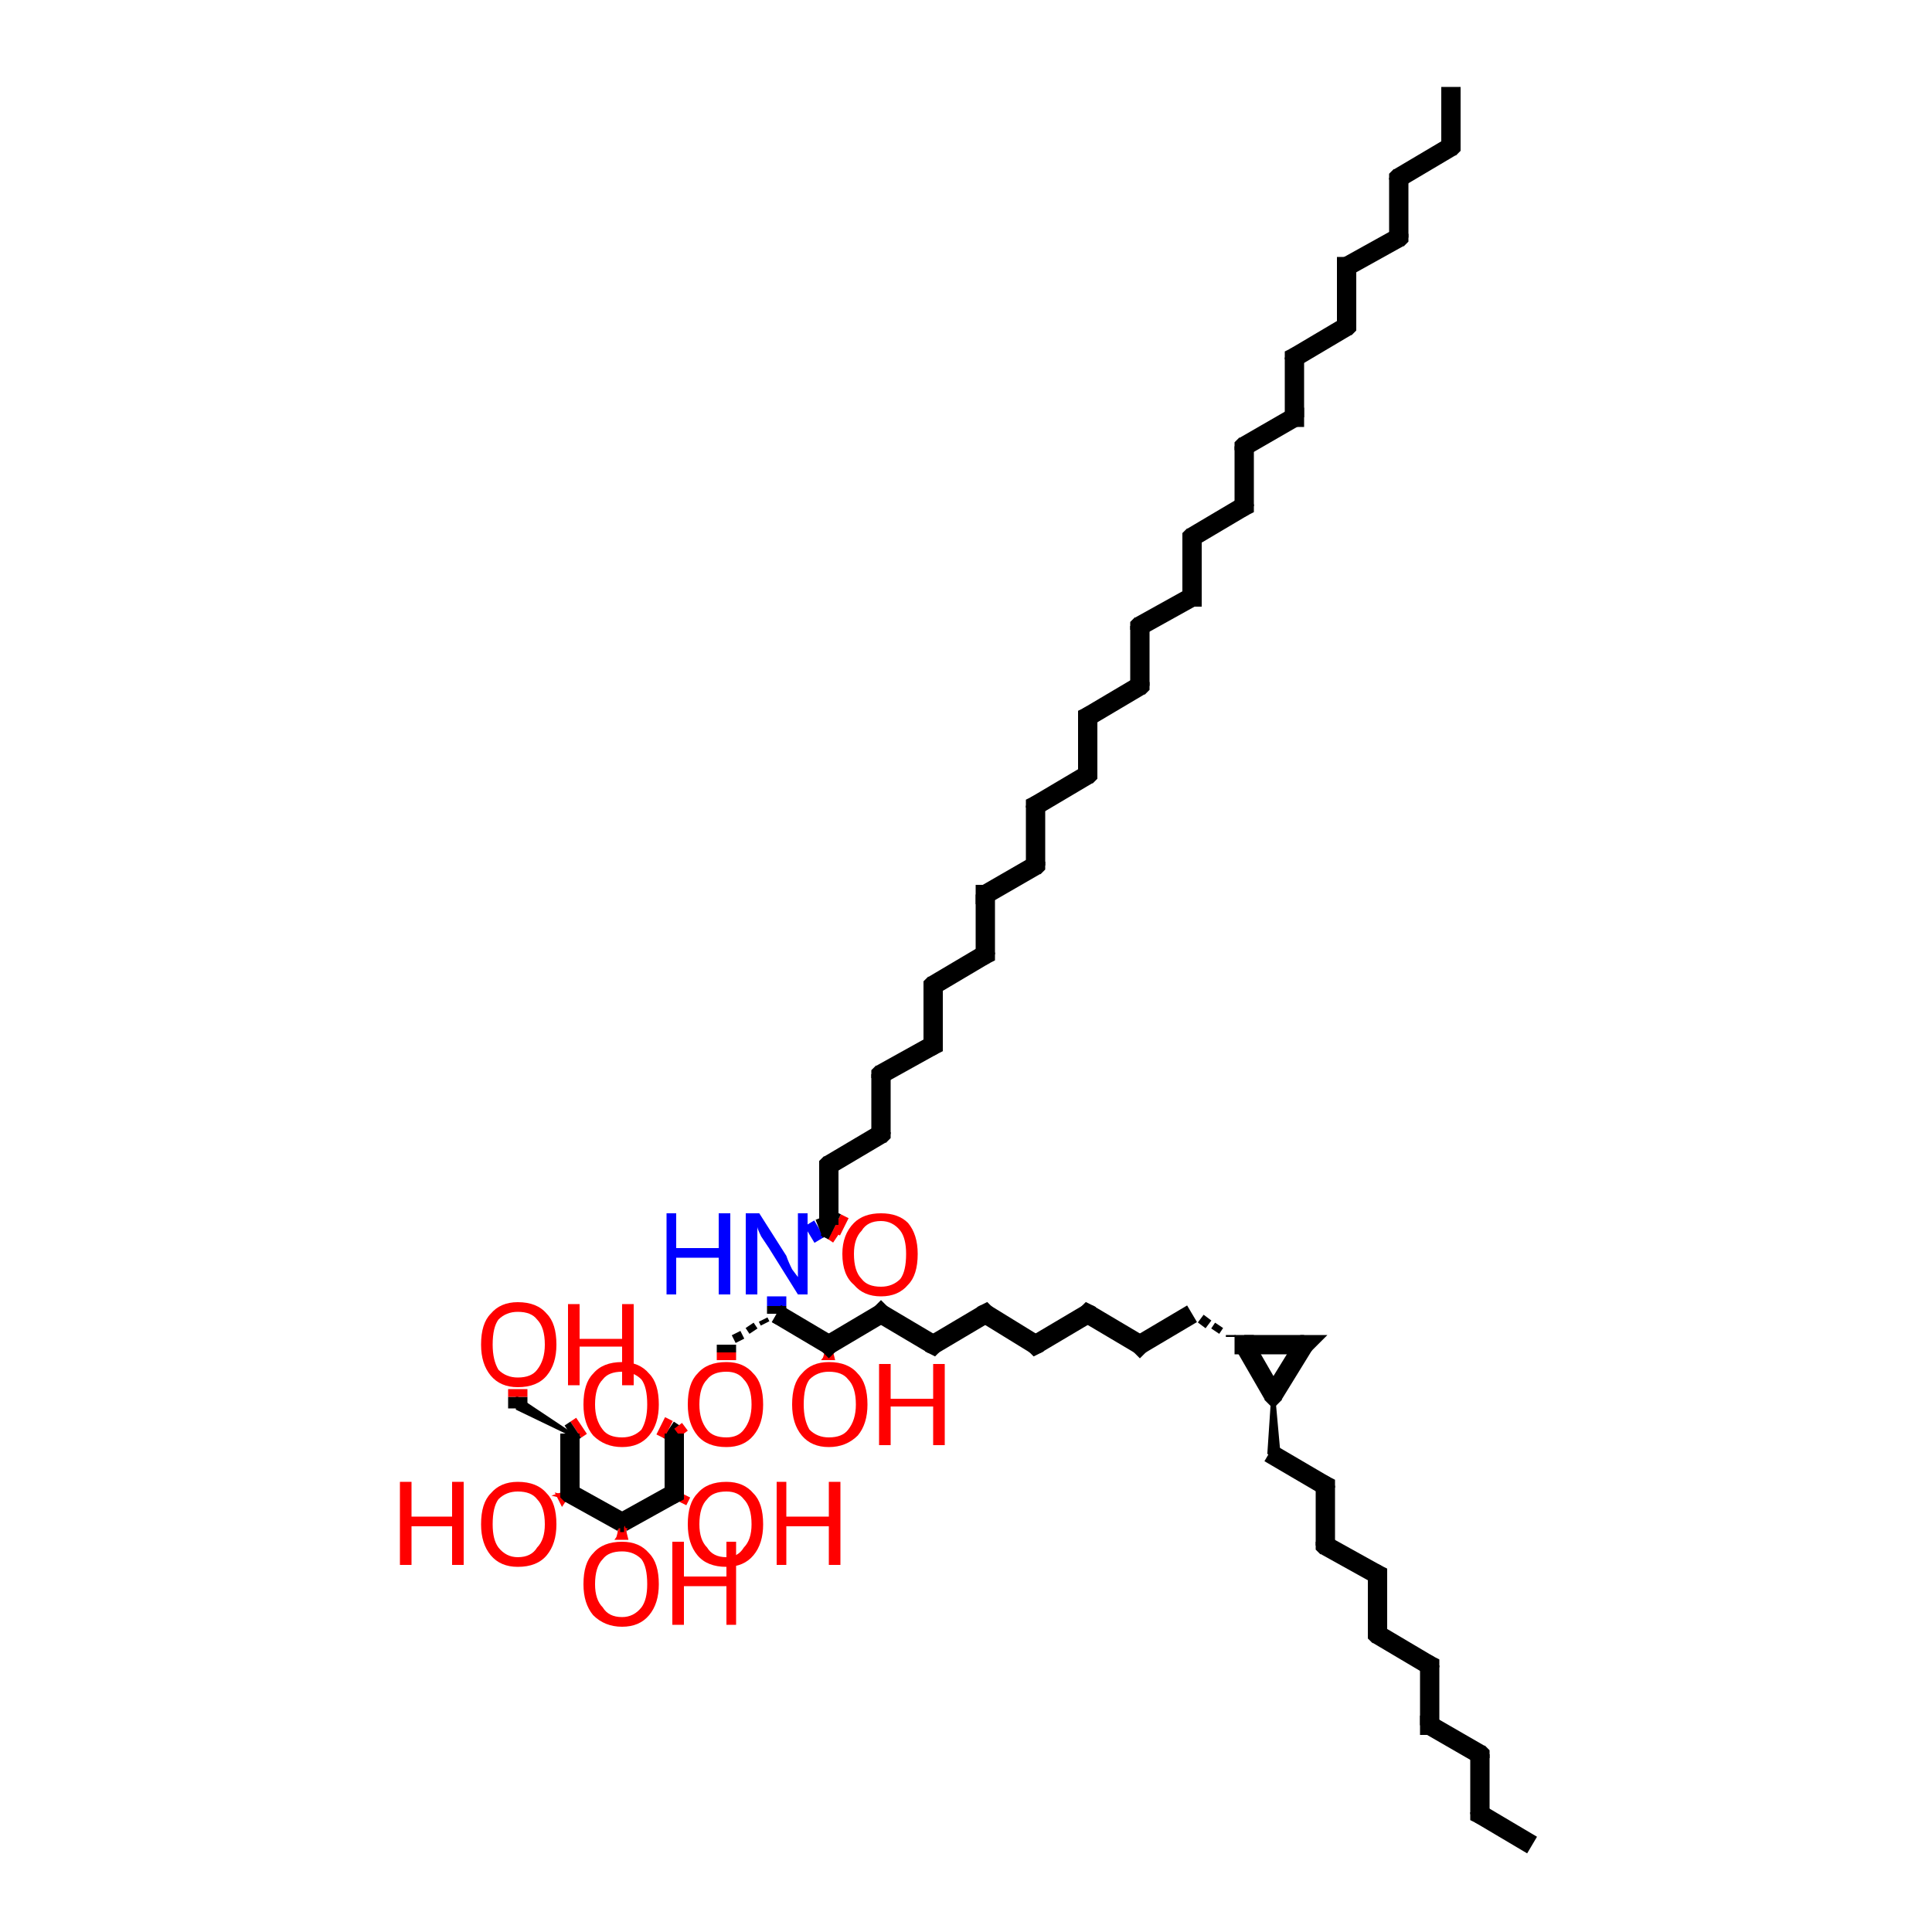 <?xml version='1.0' encoding='iso-8859-1'?>
<svg version='1.1' baseProfile='full'
              xmlns='http://www.w3.org/2000/svg'
                      xmlns:rdkit='http://www.rdkit.org/xml'
                      xmlns:xlink='http://www.w3.org/1999/xlink'
                  xml:space='preserve'
width='100px' height='100px' viewBox='0 0 100 100'>
<!-- END OF HEADER -->
<rect style='opacity:1.0;fill:#FFFFFF;stroke:none' width='100.0' height='100.0' x='0.0' y='0.0'> </rect>
<path class='bond-0 atom-0 atom-1' d='M 79.3,95.5 L 76.6,93.9' style='fill:none;fill-rule:evenodd;stroke:#000000;stroke-width:1.0px;stroke-linecap:butt;stroke-linejoin:miter;stroke-opacity:1' />
<path class='bond-1 atom-1 atom-2' d='M 76.6,93.9 L 76.6,90.8' style='fill:none;fill-rule:evenodd;stroke:#000000;stroke-width:1.0px;stroke-linecap:butt;stroke-linejoin:miter;stroke-opacity:1' />
<path class='bond-2 atom-2 atom-3' d='M 76.6,90.8 L 74.0,89.3' style='fill:none;fill-rule:evenodd;stroke:#000000;stroke-width:1.0px;stroke-linecap:butt;stroke-linejoin:miter;stroke-opacity:1' />
<path class='bond-3 atom-3 atom-4' d='M 74.0,89.3 L 74.0,86.2' style='fill:none;fill-rule:evenodd;stroke:#000000;stroke-width:1.0px;stroke-linecap:butt;stroke-linejoin:miter;stroke-opacity:1' />
<path class='bond-4 atom-4 atom-5' d='M 74.0,86.2 L 71.3,84.6' style='fill:none;fill-rule:evenodd;stroke:#000000;stroke-width:1.0px;stroke-linecap:butt;stroke-linejoin:miter;stroke-opacity:1' />
<path class='bond-5 atom-20 atom-21' d='M 42.9,69.6 L 43.0,69.9 L 42.8,69.9 Z' style='fill:#000000;fill-rule:evenodd;fill-opacity:1;stroke:#000000;stroke-width:0.2px;stroke-linecap:butt;stroke-linejoin:miter;stroke-opacity:1;' />
<path class='bond-5 atom-20 atom-21' d='M 43.0,69.9 L 42.7,70.3 L 43.1,70.3 Z' style='fill:#FF0000;fill-rule:evenodd;fill-opacity:1;stroke:#FF0000;stroke-width:0.2px;stroke-linecap:butt;stroke-linejoin:miter;stroke-opacity:1;' />
<path class='bond-5 atom-20 atom-21' d='M 43.0,69.9 L 42.8,69.9 L 42.7,70.3 Z' style='fill:#FF0000;fill-rule:evenodd;fill-opacity:1;stroke:#FF0000;stroke-width:0.2px;stroke-linecap:butt;stroke-linejoin:miter;stroke-opacity:1;' />
<path class='bond-6 atom-34 atom-35' d='M 35.1,77.3 L 35.0,77.5' style='fill:none;fill-rule:evenodd;stroke:#000000;stroke-width:0.5px;stroke-linecap:butt;stroke-linejoin:miter;stroke-opacity:1' />
<path class='bond-6 atom-34 atom-35' d='M 35.3,77.4 L 35.1,77.6' style='fill:none;fill-rule:evenodd;stroke:#FF0000;stroke-width:0.5px;stroke-linecap:butt;stroke-linejoin:miter;stroke-opacity:1' />
<path class='bond-6 atom-34 atom-35' d='M 35.5,77.4 L 35.3,77.8' style='fill:none;fill-rule:evenodd;stroke:#FF0000;stroke-width:0.5px;stroke-linecap:butt;stroke-linejoin:miter;stroke-opacity:1' />
<path class='bond-7 atom-5 atom-6' d='M 71.3,84.6 L 71.3,81.5' style='fill:none;fill-rule:evenodd;stroke:#000000;stroke-width:1.0px;stroke-linecap:butt;stroke-linejoin:miter;stroke-opacity:1' />
<path class='bond-8 atom-25 atom-34' d='M 34.9,74.2 L 34.9,77.3' style='fill:none;fill-rule:evenodd;stroke:#000000;stroke-width:1.0px;stroke-linecap:butt;stroke-linejoin:miter;stroke-opacity:1' />
<path class='bond-9 atom-25 atom-26' d='M 34.9,74.2 L 34.6,74.0' style='fill:none;fill-rule:evenodd;stroke:#000000;stroke-width:1.0px;stroke-linecap:butt;stroke-linejoin:miter;stroke-opacity:1' />
<path class='bond-9 atom-25 atom-26' d='M 34.6,74.0 L 34.2,73.8' style='fill:none;fill-rule:evenodd;stroke:#FF0000;stroke-width:1.0px;stroke-linecap:butt;stroke-linejoin:miter;stroke-opacity:1' />
<path class='bond-10 atom-25 atom-24' d='M 35.0,74.2 L 35.0,74.1' style='fill:none;fill-rule:evenodd;stroke:#000000;stroke-width:0.5px;stroke-linecap:butt;stroke-linejoin:miter;stroke-opacity:1' />
<path class='bond-10 atom-25 atom-24' d='M 35.2,74.2 L 35.0,73.9' style='fill:none;fill-rule:evenodd;stroke:#000000;stroke-width:0.5px;stroke-linecap:butt;stroke-linejoin:miter;stroke-opacity:1' />
<path class='bond-10 atom-25 atom-24' d='M 35.4,74.2 L 35.1,73.8' style='fill:none;fill-rule:evenodd;stroke:#FF0000;stroke-width:0.5px;stroke-linecap:butt;stroke-linejoin:miter;stroke-opacity:1' />
<path class='bond-11 atom-34 atom-32' d='M 34.9,77.3 L 32.2,78.8' style='fill:none;fill-rule:evenodd;stroke:#000000;stroke-width:1.0px;stroke-linecap:butt;stroke-linejoin:miter;stroke-opacity:1' />
<path class='bond-12 atom-26 atom-27' d='M 30.1,73.8 L 29.8,74.0' style='fill:none;fill-rule:evenodd;stroke:#FF0000;stroke-width:1.0px;stroke-linecap:butt;stroke-linejoin:miter;stroke-opacity:1' />
<path class='bond-12 atom-26 atom-27' d='M 29.8,74.0 L 29.5,74.2' style='fill:none;fill-rule:evenodd;stroke:#000000;stroke-width:1.0px;stroke-linecap:butt;stroke-linejoin:miter;stroke-opacity:1' />
<path class='bond-13 atom-23 atom-24' d='M 37.6,69.6 L 37.6,70.0' style='fill:none;fill-rule:evenodd;stroke:#000000;stroke-width:1.0px;stroke-linecap:butt;stroke-linejoin:miter;stroke-opacity:1' />
<path class='bond-13 atom-23 atom-24' d='M 37.6,70.0 L 37.6,70.4' style='fill:none;fill-rule:evenodd;stroke:#FF0000;stroke-width:1.0px;stroke-linecap:butt;stroke-linejoin:miter;stroke-opacity:1' />
<path class='bond-14 atom-22 atom-23' d='M 39.5,68.3 L 39.6,68.5' style='fill:none;fill-rule:evenodd;stroke:#000000;stroke-width:0.5px;stroke-linecap:butt;stroke-linejoin:miter;stroke-opacity:1' />
<path class='bond-14 atom-22 atom-23' d='M 38.8,68.6 L 39.0,68.9' style='fill:none;fill-rule:evenodd;stroke:#000000;stroke-width:0.5px;stroke-linecap:butt;stroke-linejoin:miter;stroke-opacity:1' />
<path class='bond-14 atom-22 atom-23' d='M 38.1,69.0 L 38.3,69.4' style='fill:none;fill-rule:evenodd;stroke:#000000;stroke-width:0.5px;stroke-linecap:butt;stroke-linejoin:miter;stroke-opacity:1' />
<path class='bond-15 atom-20 atom-22' d='M 42.9,69.6 L 40.2,68.0' style='fill:none;fill-rule:evenodd;stroke:#000000;stroke-width:1.0px;stroke-linecap:butt;stroke-linejoin:miter;stroke-opacity:1' />
<path class='bond-16 atom-20 atom-19' d='M 42.9,69.6 L 45.6,68.0' style='fill:none;fill-rule:evenodd;stroke:#000000;stroke-width:1.0px;stroke-linecap:butt;stroke-linejoin:miter;stroke-opacity:1' />
<path class='bond-17 atom-6 atom-7' d='M 71.3,81.5 L 68.6,80.0' style='fill:none;fill-rule:evenodd;stroke:#000000;stroke-width:1.0px;stroke-linecap:butt;stroke-linejoin:miter;stroke-opacity:1' />
<path class='bond-18 atom-30 atom-31' d='M 29.5,77.3 L 29.3,77.5 L 29.2,77.3 Z' style='fill:#000000;fill-rule:evenodd;fill-opacity:1;stroke:#000000;stroke-width:0.2px;stroke-linecap:butt;stroke-linejoin:miter;stroke-opacity:1;' />
<path class='bond-18 atom-30 atom-31' d='M 29.3,77.5 L 28.9,77.4 L 29.1,77.8 Z' style='fill:#FF0000;fill-rule:evenodd;fill-opacity:1;stroke:#FF0000;stroke-width:0.2px;stroke-linecap:butt;stroke-linejoin:miter;stroke-opacity:1;' />
<path class='bond-18 atom-30 atom-31' d='M 29.3,77.5 L 29.2,77.3 L 28.9,77.4 Z' style='fill:#FF0000;fill-rule:evenodd;fill-opacity:1;stroke:#FF0000;stroke-width:0.2px;stroke-linecap:butt;stroke-linejoin:miter;stroke-opacity:1;' />
<path class='bond-19 atom-22 atom-36' d='M 40.2,68.0 L 40.2,67.6' style='fill:none;fill-rule:evenodd;stroke:#000000;stroke-width:1.0px;stroke-linecap:butt;stroke-linejoin:miter;stroke-opacity:1' />
<path class='bond-19 atom-22 atom-36' d='M 40.2,67.6 L 40.2,67.1' style='fill:none;fill-rule:evenodd;stroke:#0000FF;stroke-width:1.0px;stroke-linecap:butt;stroke-linejoin:miter;stroke-opacity:1' />
<path class='bond-20 atom-32 atom-33' d='M 32.2,78.8 L 32.3,79.2 L 32.1,79.2 Z' style='fill:#000000;fill-rule:evenodd;fill-opacity:1;stroke:#000000;stroke-width:0.2px;stroke-linecap:butt;stroke-linejoin:miter;stroke-opacity:1;' />
<path class='bond-20 atom-32 atom-33' d='M 32.3,79.2 L 32.0,79.6 L 32.4,79.6 Z' style='fill:#FF0000;fill-rule:evenodd;fill-opacity:1;stroke:#FF0000;stroke-width:0.2px;stroke-linecap:butt;stroke-linejoin:miter;stroke-opacity:1;' />
<path class='bond-20 atom-32 atom-33' d='M 32.3,79.2 L 32.1,79.2 L 32.0,79.6 Z' style='fill:#FF0000;fill-rule:evenodd;fill-opacity:1;stroke:#FF0000;stroke-width:0.2px;stroke-linecap:butt;stroke-linejoin:miter;stroke-opacity:1;' />
<path class='bond-21 atom-32 atom-30' d='M 32.2,78.8 L 29.5,77.3' style='fill:none;fill-rule:evenodd;stroke:#000000;stroke-width:1.0px;stroke-linecap:butt;stroke-linejoin:miter;stroke-opacity:1' />
<path class='bond-22 atom-18 atom-19' d='M 48.3,69.6 L 45.6,68.0' style='fill:none;fill-rule:evenodd;stroke:#000000;stroke-width:1.0px;stroke-linecap:butt;stroke-linejoin:miter;stroke-opacity:1' />
<path class='bond-23 atom-18 atom-17' d='M 48.3,69.6 L 51.0,68.0' style='fill:none;fill-rule:evenodd;stroke:#000000;stroke-width:1.0px;stroke-linecap:butt;stroke-linejoin:miter;stroke-opacity:1' />
<path class='bond-24 atom-17 atom-16' d='M 51.0,68.0 L 53.6,69.6' style='fill:none;fill-rule:evenodd;stroke:#000000;stroke-width:1.0px;stroke-linecap:butt;stroke-linejoin:miter;stroke-opacity:1' />
<path class='bond-25 atom-27 atom-30' d='M 29.5,74.2 L 29.5,77.3' style='fill:none;fill-rule:evenodd;stroke:#000000;stroke-width:1.0px;stroke-linecap:butt;stroke-linejoin:miter;stroke-opacity:1' />
<path class='bond-26 atom-27 atom-28' d='M 29.5,74.2 L 26.8,72.9 L 26.8,72.4 Z' style='fill:#000000;fill-rule:evenodd;fill-opacity:1;stroke:#000000;stroke-width:0.2px;stroke-linecap:butt;stroke-linejoin:miter;stroke-opacity:1;' />
<path class='bond-27 atom-8 atom-7' d='M 68.6,76.9 L 68.6,80.0' style='fill:none;fill-rule:evenodd;stroke:#000000;stroke-width:1.0px;stroke-linecap:butt;stroke-linejoin:miter;stroke-opacity:1' />
<path class='bond-28 atom-8 atom-9' d='M 68.6,76.9 L 65.7,75.2' style='fill:none;fill-rule:evenodd;stroke:#000000;stroke-width:1.0px;stroke-linecap:butt;stroke-linejoin:miter;stroke-opacity:1' />
<path class='bond-29 atom-28 atom-29' d='M 26.8,72.9 L 26.8,72.3' style='fill:none;fill-rule:evenodd;stroke:#000000;stroke-width:1.0px;stroke-linecap:butt;stroke-linejoin:miter;stroke-opacity:1' />
<path class='bond-29 atom-28 atom-29' d='M 26.8,72.3 L 26.8,71.9' style='fill:none;fill-rule:evenodd;stroke:#FF0000;stroke-width:1.0px;stroke-linecap:butt;stroke-linejoin:miter;stroke-opacity:1' />
<path class='bond-30 atom-36 atom-37' d='M 41.9,63.9 L 42.4,63.6' style='fill:none;fill-rule:evenodd;stroke:#0000FF;stroke-width:1.0px;stroke-linecap:butt;stroke-linejoin:miter;stroke-opacity:1' />
<path class='bond-30 atom-36 atom-37' d='M 42.4,63.6 L 42.9,63.4' style='fill:none;fill-rule:evenodd;stroke:#000000;stroke-width:1.0px;stroke-linecap:butt;stroke-linejoin:miter;stroke-opacity:1' />
<path class='bond-31 atom-12 atom-11' d='M 64.4,69.6 L 67.5,69.6' style='fill:none;fill-rule:evenodd;stroke:#000000;stroke-width:1.0px;stroke-linecap:butt;stroke-linejoin:miter;stroke-opacity:1' />
<path class='bond-32 atom-12 atom-13' d='M 63.7,69.1 L 63.7,69.2' style='fill:none;fill-rule:evenodd;stroke:#000000;stroke-width:0.5px;stroke-linecap:butt;stroke-linejoin:miter;stroke-opacity:1' />
<path class='bond-32 atom-12 atom-13' d='M 63.1,68.6 L 62.9,68.9' style='fill:none;fill-rule:evenodd;stroke:#000000;stroke-width:0.5px;stroke-linecap:butt;stroke-linejoin:miter;stroke-opacity:1' />
<path class='bond-32 atom-12 atom-13' d='M 62.5,68.2 L 62.2,68.6' style='fill:none;fill-rule:evenodd;stroke:#000000;stroke-width:0.5px;stroke-linecap:butt;stroke-linejoin:miter;stroke-opacity:1' />
<path class='bond-33 atom-12 atom-10' d='M 64.4,69.6 L 65.9,72.2' style='fill:none;fill-rule:evenodd;stroke:#000000;stroke-width:1.0px;stroke-linecap:butt;stroke-linejoin:miter;stroke-opacity:1' />
<path class='bond-34 atom-14 atom-13' d='M 59.0,69.6 L 61.7,68.0' style='fill:none;fill-rule:evenodd;stroke:#000000;stroke-width:1.0px;stroke-linecap:butt;stroke-linejoin:miter;stroke-opacity:1' />
<path class='bond-35 atom-14 atom-15' d='M 59.0,69.6 L 56.3,68.0' style='fill:none;fill-rule:evenodd;stroke:#000000;stroke-width:1.0px;stroke-linecap:butt;stroke-linejoin:miter;stroke-opacity:1' />
<path class='bond-36 atom-11 atom-10' d='M 67.5,69.6 L 65.9,72.2' style='fill:none;fill-rule:evenodd;stroke:#000000;stroke-width:1.0px;stroke-linecap:butt;stroke-linejoin:miter;stroke-opacity:1' />
<path class='bond-37 atom-16 atom-15' d='M 53.6,69.6 L 56.3,68.0' style='fill:none;fill-rule:evenodd;stroke:#000000;stroke-width:1.0px;stroke-linecap:butt;stroke-linejoin:miter;stroke-opacity:1' />
<path class='bond-38 atom-10 atom-9' d='M 65.9,72.2 L 66.2,75.5 L 65.7,75.2 Z' style='fill:#000000;fill-rule:evenodd;fill-opacity:1;stroke:#000000;stroke-width:0.2px;stroke-linecap:butt;stroke-linejoin:miter;stroke-opacity:1;' />
<path class='bond-39 atom-38 atom-37' d='M 43.4,63.9 L 43.1,63.7' style='fill:none;fill-rule:evenodd;stroke:#FF0000;stroke-width:1.0px;stroke-linecap:butt;stroke-linejoin:miter;stroke-opacity:1' />
<path class='bond-39 atom-38 atom-37' d='M 43.1,63.7 L 42.7,63.5' style='fill:none;fill-rule:evenodd;stroke:#000000;stroke-width:1.0px;stroke-linecap:butt;stroke-linejoin:miter;stroke-opacity:1' />
<path class='bond-39 atom-38 atom-37' d='M 43.7,63.5 L 43.3,63.3' style='fill:none;fill-rule:evenodd;stroke:#FF0000;stroke-width:1.0px;stroke-linecap:butt;stroke-linejoin:miter;stroke-opacity:1' />
<path class='bond-39 atom-38 atom-37' d='M 43.3,63.3 L 42.9,63.1' style='fill:none;fill-rule:evenodd;stroke:#000000;stroke-width:1.0px;stroke-linecap:butt;stroke-linejoin:miter;stroke-opacity:1' />
<path class='bond-40 atom-37 atom-39' d='M 42.9,63.4 L 42.9,60.3' style='fill:none;fill-rule:evenodd;stroke:#000000;stroke-width:1.0px;stroke-linecap:butt;stroke-linejoin:miter;stroke-opacity:1' />
<path class='bond-41 atom-39 atom-40' d='M 42.9,60.3 L 45.6,58.7' style='fill:none;fill-rule:evenodd;stroke:#000000;stroke-width:1.0px;stroke-linecap:butt;stroke-linejoin:miter;stroke-opacity:1' />
<path class='bond-42 atom-40 atom-41' d='M 45.6,58.7 L 45.6,55.6' style='fill:none;fill-rule:evenodd;stroke:#000000;stroke-width:1.0px;stroke-linecap:butt;stroke-linejoin:miter;stroke-opacity:1' />
<path class='bond-43 atom-41 atom-42' d='M 45.6,55.6 L 48.3,54.1' style='fill:none;fill-rule:evenodd;stroke:#000000;stroke-width:1.0px;stroke-linecap:butt;stroke-linejoin:miter;stroke-opacity:1' />
<path class='bond-44 atom-42 atom-43' d='M 48.3,54.1 L 48.3,51.0' style='fill:none;fill-rule:evenodd;stroke:#000000;stroke-width:1.0px;stroke-linecap:butt;stroke-linejoin:miter;stroke-opacity:1' />
<path class='bond-45 atom-43 atom-44' d='M 48.3,51.0 L 51.0,49.4' style='fill:none;fill-rule:evenodd;stroke:#000000;stroke-width:1.0px;stroke-linecap:butt;stroke-linejoin:miter;stroke-opacity:1' />
<path class='bond-46 atom-50 atom-49' d='M 59.0,35.5 L 56.3,37.1' style='fill:none;fill-rule:evenodd;stroke:#000000;stroke-width:1.0px;stroke-linecap:butt;stroke-linejoin:miter;stroke-opacity:1' />
<path class='bond-47 atom-50 atom-51' d='M 59.0,35.5 L 59.0,32.4' style='fill:none;fill-rule:evenodd;stroke:#000000;stroke-width:1.0px;stroke-linecap:butt;stroke-linejoin:miter;stroke-opacity:1' />
<path class='bond-48 atom-47 atom-46' d='M 53.6,41.7 L 53.6,44.8' style='fill:none;fill-rule:evenodd;stroke:#000000;stroke-width:1.0px;stroke-linecap:butt;stroke-linejoin:miter;stroke-opacity:1' />
<path class='bond-49 atom-47 atom-48' d='M 53.6,41.7 L 56.3,40.1' style='fill:none;fill-rule:evenodd;stroke:#000000;stroke-width:1.0px;stroke-linecap:butt;stroke-linejoin:miter;stroke-opacity:1' />
<path class='bond-50 atom-44 atom-45' d='M 51.0,49.4 L 51.0,46.3' style='fill:none;fill-rule:evenodd;stroke:#000000;stroke-width:1.0px;stroke-linecap:butt;stroke-linejoin:miter;stroke-opacity:1' />
<path class='bond-51 atom-46 atom-45' d='M 53.6,44.8 L 51.0,46.3' style='fill:none;fill-rule:evenodd;stroke:#000000;stroke-width:1.0px;stroke-linecap:butt;stroke-linejoin:miter;stroke-opacity:1' />
<path class='bond-52 atom-49 atom-48' d='M 56.3,37.1 L 56.3,40.1' style='fill:none;fill-rule:evenodd;stroke:#000000;stroke-width:1.0px;stroke-linecap:butt;stroke-linejoin:miter;stroke-opacity:1' />
<path class='bond-53 atom-52 atom-51' d='M 61.7,30.9 L 59.0,32.4' style='fill:none;fill-rule:evenodd;stroke:#000000;stroke-width:1.0px;stroke-linecap:butt;stroke-linejoin:miter;stroke-opacity:1' />
<path class='bond-54 atom-52 atom-53' d='M 61.7,30.9 L 61.7,27.8' style='fill:none;fill-rule:evenodd;stroke:#000000;stroke-width:1.0px;stroke-linecap:butt;stroke-linejoin:miter;stroke-opacity:1' />
<path class='bond-55 atom-53 atom-54' d='M 61.7,27.8 L 64.4,26.2' style='fill:none;fill-rule:evenodd;stroke:#000000;stroke-width:1.0px;stroke-linecap:butt;stroke-linejoin:miter;stroke-opacity:1' />
<path class='bond-56 atom-54 atom-55' d='M 64.4,26.2 L 64.4,23.1' style='fill:none;fill-rule:evenodd;stroke:#000000;stroke-width:1.0px;stroke-linecap:butt;stroke-linejoin:miter;stroke-opacity:1' />
<path class='bond-57 atom-55 atom-56' d='M 64.4,23.1 L 67.0,21.6' style='fill:none;fill-rule:evenodd;stroke:#000000;stroke-width:1.0px;stroke-linecap:butt;stroke-linejoin:miter;stroke-opacity:1' />
<path class='bond-58 atom-56 atom-57' d='M 67.0,21.6 L 67.0,18.5' style='fill:none;fill-rule:evenodd;stroke:#000000;stroke-width:1.0px;stroke-linecap:butt;stroke-linejoin:miter;stroke-opacity:1' />
<path class='bond-59 atom-63 atom-62' d='M 75.1,4.5 L 75.1,7.6' style='fill:none;fill-rule:evenodd;stroke:#000000;stroke-width:1.0px;stroke-linecap:butt;stroke-linejoin:miter;stroke-opacity:1' />
<path class='bond-60 atom-59 atom-58' d='M 69.7,13.8 L 69.7,16.9' style='fill:none;fill-rule:evenodd;stroke:#000000;stroke-width:1.0px;stroke-linecap:butt;stroke-linejoin:miter;stroke-opacity:1' />
<path class='bond-61 atom-59 atom-60' d='M 69.7,13.8 L 72.4,12.3' style='fill:none;fill-rule:evenodd;stroke:#000000;stroke-width:1.0px;stroke-linecap:butt;stroke-linejoin:miter;stroke-opacity:1' />
<path class='bond-62 atom-61 atom-62' d='M 72.4,9.2 L 75.1,7.6' style='fill:none;fill-rule:evenodd;stroke:#000000;stroke-width:1.0px;stroke-linecap:butt;stroke-linejoin:miter;stroke-opacity:1' />
<path class='bond-63 atom-61 atom-60' d='M 72.4,9.2 L 72.4,12.3' style='fill:none;fill-rule:evenodd;stroke:#000000;stroke-width:1.0px;stroke-linecap:butt;stroke-linejoin:miter;stroke-opacity:1' />
<path class='bond-64 atom-57 atom-58' d='M 67.0,18.5 L 69.7,16.9' style='fill:none;fill-rule:evenodd;stroke:#000000;stroke-width:1.0px;stroke-linecap:butt;stroke-linejoin:miter;stroke-opacity:1' />
<path d='M 76.8,94.0 L 76.6,93.9 L 76.6,93.8' style='fill:none;stroke:#000000;stroke-width:1.0px;stroke-linecap:butt;stroke-linejoin:miter;stroke-opacity:1;' />
<path d='M 76.6,91.0 L 76.6,90.8 L 76.5,90.7' style='fill:none;stroke:#000000;stroke-width:1.0px;stroke-linecap:butt;stroke-linejoin:miter;stroke-opacity:1;' />
<path d='M 74.1,89.3 L 74.0,89.3 L 74.0,89.1' style='fill:none;stroke:#000000;stroke-width:1.0px;stroke-linecap:butt;stroke-linejoin:miter;stroke-opacity:1;' />
<path d='M 74.0,86.3 L 74.0,86.2 L 73.8,86.1' style='fill:none;stroke:#000000;stroke-width:1.0px;stroke-linecap:butt;stroke-linejoin:miter;stroke-opacity:1;' />
<path d='M 71.4,84.7 L 71.3,84.6 L 71.3,84.5' style='fill:none;stroke:#000000;stroke-width:1.0px;stroke-linecap:butt;stroke-linejoin:miter;stroke-opacity:1;' />
<path d='M 71.3,81.7 L 71.3,81.5 L 71.1,81.4' style='fill:none;stroke:#000000;stroke-width:1.0px;stroke-linecap:butt;stroke-linejoin:miter;stroke-opacity:1;' />
<path d='M 68.7,80.1 L 68.6,80.0 L 68.6,79.8' style='fill:none;stroke:#000000;stroke-width:1.0px;stroke-linecap:butt;stroke-linejoin:miter;stroke-opacity:1;' />
<path d='M 68.6,77.0 L 68.6,76.9 L 68.4,76.8' style='fill:none;stroke:#000000;stroke-width:1.0px;stroke-linecap:butt;stroke-linejoin:miter;stroke-opacity:1;' />
<path d='M 65.8,72.1 L 65.9,72.2 L 66.0,72.1' style='fill:none;stroke:#000000;stroke-width:1.0px;stroke-linecap:butt;stroke-linejoin:miter;stroke-opacity:1;' />
<path d='M 67.3,69.6 L 67.5,69.6 L 67.4,69.7' style='fill:none;stroke:#000000;stroke-width:1.0px;stroke-linecap:butt;stroke-linejoin:miter;stroke-opacity:1;' />
<path d='M 64.5,69.6 L 64.4,69.6 L 64.4,69.7' style='fill:none;stroke:#000000;stroke-width:1.0px;stroke-linecap:butt;stroke-linejoin:miter;stroke-opacity:1;' />
<path d='M 59.1,69.5 L 59.0,69.6 L 58.9,69.5' style='fill:none;stroke:#000000;stroke-width:1.0px;stroke-linecap:butt;stroke-linejoin:miter;stroke-opacity:1;' />
<path d='M 56.5,68.1 L 56.3,68.0 L 56.2,68.1' style='fill:none;stroke:#000000;stroke-width:1.0px;stroke-linecap:butt;stroke-linejoin:miter;stroke-opacity:1;' />
<path d='M 53.5,69.5 L 53.6,69.6 L 53.8,69.5' style='fill:none;stroke:#000000;stroke-width:1.0px;stroke-linecap:butt;stroke-linejoin:miter;stroke-opacity:1;' />
<path d='M 50.8,68.1 L 51.0,68.0 L 51.1,68.1' style='fill:none;stroke:#000000;stroke-width:1.0px;stroke-linecap:butt;stroke-linejoin:miter;stroke-opacity:1;' />
<path d='M 48.1,69.5 L 48.3,69.6 L 48.4,69.5' style='fill:none;stroke:#000000;stroke-width:1.0px;stroke-linecap:butt;stroke-linejoin:miter;stroke-opacity:1;' />
<path d='M 45.5,68.1 L 45.6,68.0 L 45.7,68.1' style='fill:none;stroke:#000000;stroke-width:1.0px;stroke-linecap:butt;stroke-linejoin:miter;stroke-opacity:1;' />
<path d='M 42.8,69.5 L 42.9,69.6 L 43.0,69.5' style='fill:none;stroke:#000000;stroke-width:1.0px;stroke-linecap:butt;stroke-linejoin:miter;stroke-opacity:1;' />
<path d='M 40.4,68.1 L 40.2,68.0 L 40.2,68.0' style='fill:none;stroke:#000000;stroke-width:1.0px;stroke-linecap:butt;stroke-linejoin:miter;stroke-opacity:1;' />
<path d='M 34.9,74.4 L 34.9,74.2 L 34.9,74.2' style='fill:none;stroke:#000000;stroke-width:1.0px;stroke-linecap:butt;stroke-linejoin:miter;stroke-opacity:1;' />
<path d='M 29.5,74.2 L 29.5,74.2 L 29.5,74.4' style='fill:none;stroke:#000000;stroke-width:1.0px;stroke-linecap:butt;stroke-linejoin:miter;stroke-opacity:1;' />
<path d='M 29.6,77.4 L 29.5,77.3 L 29.5,77.1' style='fill:none;stroke:#000000;stroke-width:1.0px;stroke-linecap:butt;stroke-linejoin:miter;stroke-opacity:1;' />
<path d='M 32.3,78.8 L 32.2,78.8 L 32.1,78.8' style='fill:none;stroke:#000000;stroke-width:1.0px;stroke-linecap:butt;stroke-linejoin:miter;stroke-opacity:1;' />
<path d='M 34.9,77.1 L 34.9,77.3 L 34.7,77.4' style='fill:none;stroke:#000000;stroke-width:1.0px;stroke-linecap:butt;stroke-linejoin:miter;stroke-opacity:1;' />
<path d='M 42.9,63.4 L 42.9,63.4 L 42.9,63.2' style='fill:none;stroke:#000000;stroke-width:1.0px;stroke-linecap:butt;stroke-linejoin:miter;stroke-opacity:1;' />
<path d='M 42.9,60.4 L 42.9,60.3 L 43.0,60.2' style='fill:none;stroke:#000000;stroke-width:1.0px;stroke-linecap:butt;stroke-linejoin:miter;stroke-opacity:1;' />
<path d='M 45.5,58.8 L 45.6,58.7 L 45.6,58.6' style='fill:none;stroke:#000000;stroke-width:1.0px;stroke-linecap:butt;stroke-linejoin:miter;stroke-opacity:1;' />
<path d='M 45.6,55.8 L 45.6,55.6 L 45.7,55.5' style='fill:none;stroke:#000000;stroke-width:1.0px;stroke-linecap:butt;stroke-linejoin:miter;stroke-opacity:1;' />
<path d='M 48.1,54.2 L 48.3,54.1 L 48.3,53.9' style='fill:none;stroke:#000000;stroke-width:1.0px;stroke-linecap:butt;stroke-linejoin:miter;stroke-opacity:1;' />
<path d='M 48.3,51.1 L 48.3,51.0 L 48.4,50.9' style='fill:none;stroke:#000000;stroke-width:1.0px;stroke-linecap:butt;stroke-linejoin:miter;stroke-opacity:1;' />
<path d='M 50.8,49.5 L 51.0,49.4 L 51.0,49.3' style='fill:none;stroke:#000000;stroke-width:1.0px;stroke-linecap:butt;stroke-linejoin:miter;stroke-opacity:1;' />
<path d='M 51.0,46.5 L 51.0,46.3 L 51.1,46.3' style='fill:none;stroke:#000000;stroke-width:1.0px;stroke-linecap:butt;stroke-linejoin:miter;stroke-opacity:1;' />
<path d='M 53.6,44.6 L 53.6,44.8 L 53.5,44.9' style='fill:none;stroke:#000000;stroke-width:1.0px;stroke-linecap:butt;stroke-linejoin:miter;stroke-opacity:1;' />
<path d='M 53.6,41.8 L 53.6,41.7 L 53.8,41.6' style='fill:none;stroke:#000000;stroke-width:1.0px;stroke-linecap:butt;stroke-linejoin:miter;stroke-opacity:1;' />
<path d='M 56.2,40.2 L 56.3,40.1 L 56.3,40.0' style='fill:none;stroke:#000000;stroke-width:1.0px;stroke-linecap:butt;stroke-linejoin:miter;stroke-opacity:1;' />
<path d='M 56.5,37.0 L 56.3,37.1 L 56.3,37.2' style='fill:none;stroke:#000000;stroke-width:1.0px;stroke-linecap:butt;stroke-linejoin:miter;stroke-opacity:1;' />
<path d='M 58.9,35.6 L 59.0,35.5 L 59.0,35.3' style='fill:none;stroke:#000000;stroke-width:1.0px;stroke-linecap:butt;stroke-linejoin:miter;stroke-opacity:1;' />
<path d='M 59.0,32.6 L 59.0,32.4 L 59.1,32.3' style='fill:none;stroke:#000000;stroke-width:1.0px;stroke-linecap:butt;stroke-linejoin:miter;stroke-opacity:1;' />
<path d='M 61.5,30.9 L 61.7,30.9 L 61.7,30.7' style='fill:none;stroke:#000000;stroke-width:1.0px;stroke-linecap:butt;stroke-linejoin:miter;stroke-opacity:1;' />
<path d='M 61.7,27.9 L 61.7,27.8 L 61.8,27.7' style='fill:none;stroke:#000000;stroke-width:1.0px;stroke-linecap:butt;stroke-linejoin:miter;stroke-opacity:1;' />
<path d='M 64.2,26.3 L 64.4,26.2 L 64.4,26.1' style='fill:none;stroke:#000000;stroke-width:1.0px;stroke-linecap:butt;stroke-linejoin:miter;stroke-opacity:1;' />
<path d='M 64.4,23.3 L 64.4,23.1 L 64.5,23.0' style='fill:none;stroke:#000000;stroke-width:1.0px;stroke-linecap:butt;stroke-linejoin:miter;stroke-opacity:1;' />
<path d='M 66.9,21.6 L 67.0,21.6 L 67.0,21.4' style='fill:none;stroke:#000000;stroke-width:1.0px;stroke-linecap:butt;stroke-linejoin:miter;stroke-opacity:1;' />
<path d='M 67.0,18.6 L 67.0,18.5 L 67.2,18.4' style='fill:none;stroke:#000000;stroke-width:1.0px;stroke-linecap:butt;stroke-linejoin:miter;stroke-opacity:1;' />
<path d='M 69.7,16.8 L 69.7,16.9 L 69.6,17.0' style='fill:none;stroke:#000000;stroke-width:1.0px;stroke-linecap:butt;stroke-linejoin:miter;stroke-opacity:1;' />
<path d='M 69.7,14.0 L 69.7,13.8 L 69.9,13.8' style='fill:none;stroke:#000000;stroke-width:1.0px;stroke-linecap:butt;stroke-linejoin:miter;stroke-opacity:1;' />
<path d='M 72.3,12.4 L 72.4,12.3 L 72.4,12.1' style='fill:none;stroke:#000000;stroke-width:1.0px;stroke-linecap:butt;stroke-linejoin:miter;stroke-opacity:1;' />
<path d='M 72.5,9.1 L 72.4,9.2 L 72.4,9.3' style='fill:none;stroke:#000000;stroke-width:1.0px;stroke-linecap:butt;stroke-linejoin:miter;stroke-opacity:1;' />
<path d='M 75.1,7.5 L 75.1,7.6 L 75.0,7.7' style='fill:none;stroke:#000000;stroke-width:1.0px;stroke-linecap:butt;stroke-linejoin:miter;stroke-opacity:1;' />
<path class='atom-21' d='M 41.0 72.7
Q 41.0 71.6, 41.5 71.1
Q 42.0 70.5, 42.9 70.5
Q 43.9 70.5, 44.4 71.1
Q 44.9 71.6, 44.9 72.7
Q 44.9 73.7, 44.4 74.3
Q 43.8 74.9, 42.9 74.9
Q 42.0 74.9, 41.5 74.3
Q 41.0 73.7, 41.0 72.7
M 42.9 74.4
Q 43.6 74.4, 43.9 74.0
Q 44.3 73.5, 44.3 72.7
Q 44.3 71.8, 43.9 71.4
Q 43.6 71.0, 42.9 71.0
Q 42.3 71.0, 41.9 71.4
Q 41.6 71.8, 41.6 72.7
Q 41.6 73.5, 41.9 74.0
Q 42.3 74.4, 42.9 74.4
' fill='#FF0000'/>
<path class='atom-21' d='M 45.5 70.6
L 46.1 70.6
L 46.1 72.4
L 48.3 72.4
L 48.3 70.6
L 48.9 70.6
L 48.9 74.8
L 48.3 74.8
L 48.3 72.8
L 46.1 72.8
L 46.1 74.8
L 45.5 74.8
L 45.5 70.6
' fill='#FF0000'/>
<path class='atom-24' d='M 35.6 72.7
Q 35.6 71.6, 36.1 71.1
Q 36.6 70.5, 37.6 70.5
Q 38.5 70.5, 39.0 71.1
Q 39.5 71.6, 39.5 72.7
Q 39.5 73.7, 39.0 74.3
Q 38.5 74.9, 37.6 74.9
Q 36.6 74.9, 36.1 74.3
Q 35.6 73.7, 35.6 72.7
M 37.6 74.4
Q 38.2 74.4, 38.5 74.0
Q 38.9 73.5, 38.9 72.7
Q 38.9 71.8, 38.5 71.4
Q 38.2 71.0, 37.6 71.0
Q 36.9 71.0, 36.6 71.4
Q 36.2 71.8, 36.2 72.7
Q 36.2 73.5, 36.6 74.0
Q 36.9 74.4, 37.6 74.4
' fill='#FF0000'/>
<path class='atom-26' d='M 30.2 72.7
Q 30.2 71.6, 30.7 71.1
Q 31.2 70.5, 32.2 70.5
Q 33.1 70.5, 33.6 71.1
Q 34.1 71.6, 34.1 72.7
Q 34.1 73.7, 33.6 74.3
Q 33.1 74.9, 32.2 74.9
Q 31.3 74.9, 30.7 74.3
Q 30.2 73.7, 30.2 72.7
M 32.2 74.4
Q 32.8 74.4, 33.2 74.0
Q 33.5 73.5, 33.5 72.7
Q 33.5 71.8, 33.2 71.4
Q 32.8 71.0, 32.2 71.0
Q 31.5 71.0, 31.2 71.4
Q 30.8 71.8, 30.8 72.7
Q 30.8 73.5, 31.2 74.0
Q 31.5 74.4, 32.2 74.4
' fill='#FF0000'/>
<path class='atom-29' d='M 24.9 69.6
Q 24.9 68.5, 25.4 68.0
Q 25.9 67.4, 26.8 67.4
Q 27.8 67.4, 28.3 68.0
Q 28.8 68.5, 28.8 69.6
Q 28.8 70.6, 28.3 71.2
Q 27.8 71.8, 26.8 71.8
Q 25.9 71.8, 25.4 71.2
Q 24.9 70.6, 24.9 69.6
M 26.8 71.3
Q 27.5 71.3, 27.8 70.9
Q 28.2 70.4, 28.2 69.6
Q 28.2 68.7, 27.8 68.3
Q 27.5 67.9, 26.8 67.9
Q 26.2 67.9, 25.8 68.3
Q 25.5 68.7, 25.5 69.6
Q 25.5 70.4, 25.8 70.9
Q 26.2 71.3, 26.8 71.3
' fill='#FF0000'/>
<path class='atom-29' d='M 29.4 67.5
L 30.0 67.5
L 30.0 69.3
L 32.2 69.3
L 32.2 67.5
L 32.8 67.5
L 32.8 71.7
L 32.2 71.7
L 32.2 69.7
L 30.0 69.7
L 30.0 71.7
L 29.4 71.7
L 29.4 67.5
' fill='#FF0000'/>
<path class='atom-31' d='M 20.7 76.7
L 21.3 76.7
L 21.3 78.5
L 23.4 78.5
L 23.4 76.7
L 24.0 76.7
L 24.0 81.0
L 23.4 81.0
L 23.4 79.0
L 21.3 79.0
L 21.3 81.0
L 20.7 81.0
L 20.7 76.7
' fill='#FF0000'/>
<path class='atom-31' d='M 24.9 78.9
Q 24.9 77.8, 25.4 77.3
Q 25.9 76.7, 26.8 76.7
Q 27.8 76.7, 28.3 77.3
Q 28.8 77.8, 28.8 78.9
Q 28.8 79.9, 28.3 80.5
Q 27.8 81.1, 26.8 81.1
Q 25.9 81.1, 25.4 80.5
Q 24.9 79.9, 24.9 78.9
M 26.8 80.6
Q 27.5 80.6, 27.8 80.1
Q 28.2 79.7, 28.2 78.9
Q 28.2 78.0, 27.8 77.6
Q 27.5 77.2, 26.8 77.2
Q 26.2 77.2, 25.8 77.6
Q 25.5 78.0, 25.5 78.9
Q 25.5 79.7, 25.8 80.1
Q 26.2 80.6, 26.8 80.6
' fill='#FF0000'/>
<path class='atom-33' d='M 30.2 82.0
Q 30.2 80.9, 30.7 80.4
Q 31.2 79.8, 32.2 79.8
Q 33.1 79.8, 33.6 80.4
Q 34.1 80.9, 34.1 82.0
Q 34.1 83.0, 33.6 83.6
Q 33.1 84.2, 32.2 84.2
Q 31.3 84.2, 30.7 83.6
Q 30.2 83.0, 30.2 82.0
M 32.2 83.7
Q 32.8 83.7, 33.2 83.2
Q 33.5 82.8, 33.5 82.0
Q 33.5 81.1, 33.2 80.7
Q 32.8 80.3, 32.2 80.3
Q 31.5 80.3, 31.2 80.7
Q 30.8 81.1, 30.8 82.0
Q 30.8 82.8, 31.2 83.2
Q 31.5 83.7, 32.2 83.7
' fill='#FF0000'/>
<path class='atom-33' d='M 34.8 79.8
L 35.4 79.8
L 35.4 81.6
L 37.6 81.6
L 37.6 79.8
L 38.1 79.8
L 38.1 84.1
L 37.6 84.1
L 37.6 82.1
L 35.4 82.1
L 35.4 84.1
L 34.8 84.1
L 34.8 79.8
' fill='#FF0000'/>
<path class='atom-35' d='M 35.6 78.9
Q 35.6 77.8, 36.1 77.3
Q 36.6 76.7, 37.6 76.7
Q 38.5 76.7, 39.0 77.3
Q 39.5 77.8, 39.5 78.9
Q 39.5 79.9, 39.0 80.5
Q 38.5 81.1, 37.6 81.1
Q 36.6 81.1, 36.1 80.5
Q 35.6 79.9, 35.6 78.9
M 37.6 80.6
Q 38.2 80.6, 38.5 80.1
Q 38.9 79.7, 38.9 78.9
Q 38.9 78.0, 38.5 77.6
Q 38.2 77.2, 37.6 77.2
Q 36.9 77.2, 36.6 77.6
Q 36.2 78.0, 36.2 78.9
Q 36.2 79.7, 36.6 80.1
Q 36.9 80.6, 37.6 80.6
' fill='#FF0000'/>
<path class='atom-35' d='M 40.2 76.7
L 40.7 76.7
L 40.7 78.5
L 42.9 78.5
L 42.9 76.7
L 43.5 76.7
L 43.5 81.0
L 42.9 81.0
L 42.9 79.0
L 40.7 79.0
L 40.7 81.0
L 40.2 81.0
L 40.2 76.7
' fill='#FF0000'/>
<path class='atom-36' d='M 34.5 62.8
L 35.0 62.8
L 35.0 64.6
L 37.2 64.6
L 37.2 62.8
L 37.8 62.8
L 37.8 67.0
L 37.2 67.0
L 37.2 65.1
L 35.0 65.1
L 35.0 67.0
L 34.5 67.0
L 34.5 62.8
' fill='#0000FF'/>
<path class='atom-36' d='M 39.3 62.8
L 40.7 65.0
Q 40.8 65.3, 41.0 65.7
Q 41.3 66.1, 41.3 66.1
L 41.3 62.8
L 41.8 62.8
L 41.8 67.0
L 41.3 67.0
L 39.8 64.6
Q 39.6 64.3, 39.4 64.0
Q 39.2 63.6, 39.2 63.5
L 39.2 67.0
L 38.6 67.0
L 38.6 62.8
L 39.3 62.8
' fill='#0000FF'/>
<path class='atom-38' d='M 43.6 64.9
Q 43.6 63.9, 44.2 63.3
Q 44.7 62.8, 45.6 62.8
Q 46.5 62.8, 47.0 63.3
Q 47.5 63.9, 47.5 64.9
Q 47.5 66.0, 47.0 66.5
Q 46.5 67.1, 45.6 67.1
Q 44.7 67.1, 44.2 66.5
Q 43.6 66.0, 43.6 64.9
M 45.6 66.6
Q 46.2 66.6, 46.6 66.2
Q 46.9 65.8, 46.9 64.9
Q 46.9 64.1, 46.6 63.7
Q 46.2 63.2, 45.6 63.2
Q 44.9 63.2, 44.6 63.7
Q 44.2 64.1, 44.2 64.9
Q 44.2 65.8, 44.6 66.2
Q 44.9 66.6, 45.6 66.6
' fill='#FF0000'/>
</svg>
